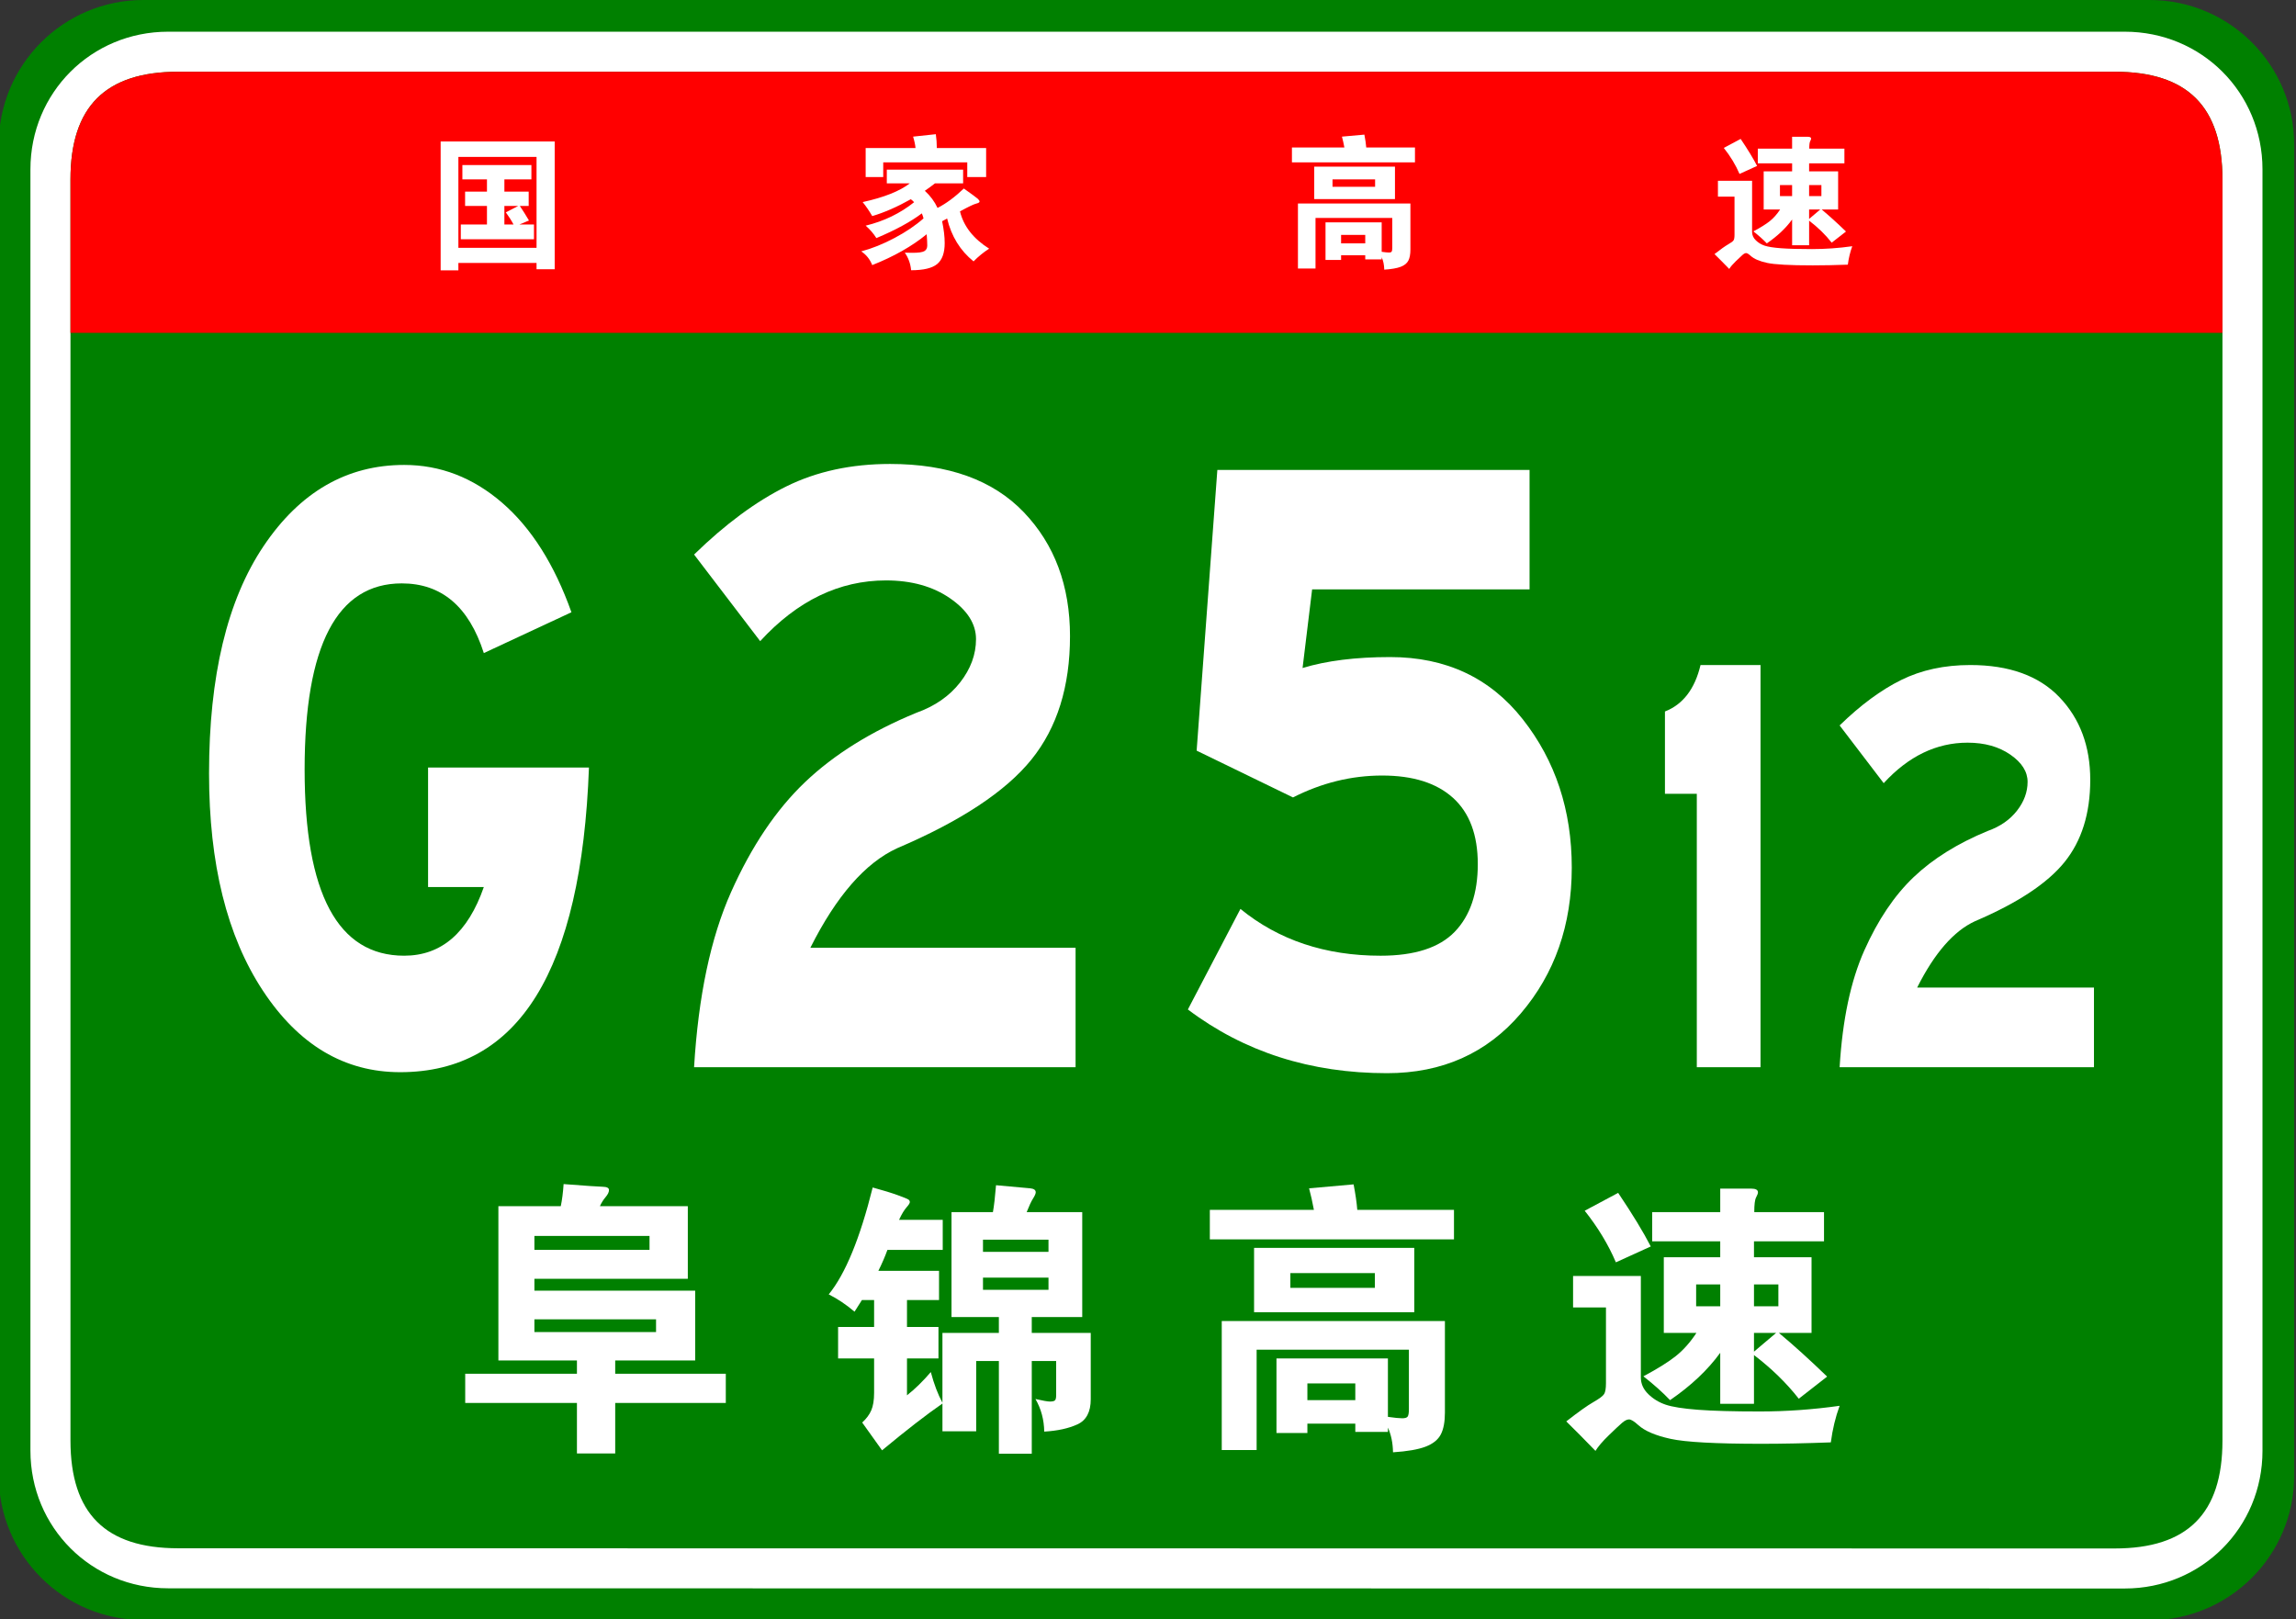 <?xml version="1.0" encoding="utf-8"?>
<!-- Generator: Adobe Illustrator 15.0.0, SVG Export Plug-In  -->
<!DOCTYPE svg PUBLIC "-//W3C//DTD SVG 1.1//EN" "http://www.w3.org/Graphics/SVG/1.1/DTD/svg11.dtd">
<svg version="1.1"
	 xmlns="http://www.w3.org/2000/svg" xmlns:xlink="http://www.w3.org/1999/xlink" xmlns:a="http://ns.adobe.com/AdobeSVGViewerExtensions/3.0/"
	 x="0px" y="0px" width="482px" height="340px" viewBox="0.268 0 482 340" enable-background="new 0.268 0 482 340"
	 xml:space="preserve">
<rect x="0.268" y="0" width="482" height="340" fill="#333333" stroke="none"/>
<defs>
</defs>
<path fill="#008000" d="M481.89,309.8c0,16.767-13.592,30.357-30.357,30.357l-421.174-0.041C13.592,340.116,0,326.525,0,309.759
	v-279.4C0,13.59,13.592,0,30.358,0h421.174c16.766,0,30.357,13.59,30.357,30.358V309.8z"/>
<path fill="#FFFFFF" d="M475.233,304.599c0,16.113-12.789,28.903-28.9,28.903l-410.778-0.041c-16.111,0-28.9-12.79-28.9-28.903
	V35.554c0-16.11,12.789-28.898,28.9-28.898h410.778c16.111,0,28.9,12.788,28.9,28.898V304.599z"/>
<path fill="#008000" d="M466.829,302.479c0,15.288-7.332,22.619-22.617,22.619l-406.533-0.041c-15.285,0-22.617-7.331-22.617-22.619
	V37.679c0-15.283,7.333-22.618,22.617-22.618h406.533c15.285,0,22.617,7.335,22.617,22.618V302.479z"/>
<path fill="#FF0000" d="M15.062,69.881v-32.2c0-15.289,7.333-22.621,22.617-22.621h406.529c15.287,0,22.619,7.332,22.619,22.621
	v32.2H15.062z"/>
<path fill="#FFFFFF" d="M96.495,55.205v1.561h-3.721V29.705h23.94v26.82h-3.81v-1.32H96.495z M112.905,52.025v-19.08h-16.41v19.08
	H112.905z M102.495,37.655h-5.16v-3h14.49v3h-5.67v2.58h5.1v3h-1.86c0.66,0.979,1.3,2,1.92,3.06l-2.01,0.84h3.061v3.09h-15.36v-3.09
	h5.49v-3.899h-4.59v-3h4.59V37.655z M109.064,43.235h-2.909v3.899h1.92c-0.42-0.799-0.96-1.649-1.62-2.55L109.064,43.235z"/>
<path fill="#FFFFFF" d="M191.265,38.495h-4.83v-2.88h16.021v2.88h-5.91c-0.66,0.521-1.37,1.04-2.13,1.56
	c1.159,1.061,2.05,2.261,2.67,3.601c1.8-0.92,3.64-2.28,5.52-4.08c1.66,1.181,2.625,1.89,2.896,2.13
	c0.27,0.24,0.405,0.445,0.405,0.615s-0.246,0.314-0.735,0.436c-0.49,0.119-1.615,0.659-3.375,1.619c0.76,3.12,2.8,5.73,6.12,7.83
	c-1.181,0.76-2.271,1.65-3.271,2.67c-2.8-2.26-4.649-5.26-5.55-9c-0.24,0.141-0.59,0.33-1.05,0.57c0.36,1.721,0.54,3.25,0.54,4.59
	c0,2.06-0.525,3.525-1.575,4.395c-1.05,0.871-2.875,1.306-5.475,1.306c-0.12-1.36-0.561-2.591-1.32-3.69
	c0.6,0.02,1.12,0.03,1.56,0.03c1.3,0,2.15-0.12,2.551-0.36c0.399-0.24,0.6-0.63,0.6-1.17c0-0.539-0.04-1.33-0.12-2.369
	c-3.08,2.52-6.89,4.68-11.43,6.479c-0.5-1.24-1.271-2.2-2.311-2.88c2.26-0.6,4.595-1.54,7.005-2.82
	c2.41-1.279,4.436-2.65,6.075-4.109c-0.12-0.44-0.239-0.791-0.359-1.051c-2.32,1.76-5.501,3.49-9.54,5.19
	c-0.601-0.96-1.351-1.83-2.25-2.61c3.859-0.939,7.249-2.58,10.17-4.92c-0.16-0.199-0.391-0.41-0.69-0.63
	c-2.88,1.62-5.58,2.8-8.1,3.54c-0.641-1.1-1.311-2.08-2.01-2.939C185.845,41.445,189.145,40.135,191.265,38.495z M192.465,31.085
	c-0.06-0.68-0.23-1.479-0.51-2.4l4.77-0.51c0.14,0.959,0.21,1.93,0.21,2.91h10.351v6.091h-3.96v-3.091h-17.641v3.091h-3.689v-6.091
	H192.465z"/>
<path fill="#FFFFFF" d="M282.495,30.965c-0.16-0.859-0.33-1.619-0.511-2.28l4.71-0.42c0.2,1.04,0.33,1.94,0.391,2.7h10.229v3.12
	h-25.83v-3.12H282.495z M281.805,53.585v0.99h-3.27v-7.89h11.79v6.18c0.699,0.1,1.204,0.15,1.515,0.15
	c0.31,0,0.505-0.065,0.585-0.195c0.08-0.131,0.12-0.385,0.12-0.766v-6.299h-16.11v10.619h-3.689v-13.65h23.609v9.69
	c0,0.979-0.145,1.75-0.435,2.31c-0.29,0.561-0.825,0.99-1.605,1.291c-0.779,0.3-1.93,0.499-3.449,0.6c-0.021-1-0.2-1.87-0.54-2.609
	v0.449h-3.45v-0.87H281.805z M293.115,41.795h-16.95v-6.81h16.95V41.795z M288.944,39.215v-1.56h-8.939v1.56H288.944z
	 M286.875,51.096v-1.771h-5.07v1.771H286.875z"/>
<path fill="#FFFFFF" d="M389.115,51.695c-0.44,1.199-0.75,2.49-0.931,3.87c-2.68,0.1-5.13,0.149-7.35,0.149
	c-4.82,0-8.025-0.175-9.615-0.524c-1.59-0.351-2.725-0.835-3.404-1.455c-0.44-0.4-0.766-0.601-0.976-0.601s-0.455,0.121-0.734,0.36
	c-0.28,0.24-0.75,0.68-1.41,1.32c-0.66,0.64-1.131,1.189-1.41,1.649c-1.181-1.22-2.21-2.26-3.09-3.119
	c1.279-1.001,2.234-1.681,2.864-2.041c0.631-0.359,1.01-0.645,1.141-0.854c0.13-0.21,0.195-0.595,0.195-1.155v-8.01h-3.48v-3.33
	h7.17v10.74c0,0.66,0.26,1.245,0.78,1.755c0.52,0.51,1.135,0.885,1.845,1.125s1.85,0.42,3.42,0.54s3.75,0.18,6.54,0.18
	S386.274,52.096,389.115,51.695z M369.135,34.835l-3.689,1.681c-0.801-1.88-1.9-3.7-3.3-5.461l3.539-1.89
	C367.205,31.426,368.355,33.315,369.135,34.835z M376.485,34.295h-7.2v-3.09h7.2v-2.49h3.27c0.48,0,0.72,0.13,0.72,0.39
	c0,0.119-0.064,0.3-0.194,0.539c-0.131,0.24-0.195,0.761-0.195,1.561h7.38v3.09h-7.41v1.68h6.091v8.011h-3.45
	c1.56,1.3,3.26,2.84,5.1,4.62l-3,2.34c-1.3-1.66-2.88-3.199-4.74-4.62v5.16h-3.569v-5.4c-1.32,1.82-3.09,3.491-5.311,5.011
	c-0.779-0.82-1.72-1.66-2.819-2.521c1.5-0.8,2.645-1.515,3.435-2.146c0.79-0.629,1.515-1.444,2.175-2.444h-3.45v-8.011h5.971V34.295
	z M376.485,41.165v-2.31h-2.551v2.31H376.485z M380.055,38.855v2.31h2.58v-2.31H380.055z M380.055,43.985v1.979l2.341-1.979H380.055
	z"/>
<path fill="#FFFFFF" d="M123.907,161.148c-1.562,42.637-14.771,63.955-39.626,63.955c-11.704,0-21.318-5.712-28.842-17.139
	c-7.524-11.423-11.286-26.611-11.286-45.562c0-20.482,3.817-36.399,11.454-47.757c7.633-11.354,17.472-17.033,29.511-17.033
	c7.579,0,14.434,2.648,20.565,7.941c6.129,5.297,10.978,12.959,14.546,22.99l-18.392,8.569c-3.122-9.751-8.861-14.63-17.222-14.63
	c-13.601,0-20.398,13.029-20.398,39.082c0,26.057,6.965,39.084,20.9,39.084c7.801,0,13.376-4.807,16.72-14.422H90.133v-25.08
	H123.907z"/>
<path fill="#FFFFFF" d="M226.064,224.059h-80.088c0.891-14.908,3.482-27.17,7.774-36.785c4.29-9.613,9.473-17.311,15.55-23.094
	c6.074-5.78,13.849-10.623,23.324-14.525c3.901-1.391,6.965-3.518,9.196-6.375c2.229-2.854,3.344-5.885,3.344-9.092
	c0-3.203-1.813-6.061-5.434-8.568c-3.624-2.508-8.109-3.762-13.459-3.762c-9.81,0-18.617,4.252-26.417,12.748l-13.877-18.182
	c6.576-6.408,13.042-11.182,19.395-14.317c6.354-3.135,13.598-4.702,21.736-4.702c12.261,0,21.624,3.38,28.089,10.137
	c6.464,6.76,9.698,15.434,9.698,26.02c0,10.591-2.704,19.229-8.109,25.916c-5.408,6.688-14.797,12.891-28.173,18.602
	c-6.688,3.066-12.765,10.031-18.225,20.9h55.677V224.059z"/>
<path fill="#FFFFFF" d="M273.716,140.249c5.016-1.532,11.145-2.299,18.392-2.299c11.704,0,20.984,4.356,27.839,13.063
	c6.855,8.71,10.283,19.091,10.283,31.142c0,12.053-3.569,22.258-10.701,30.617c-7.135,8.361-16.498,12.541-28.09,12.541
	c-16.051,0-29.985-4.458-41.8-13.377l11.035-21.108c8.026,6.551,17.833,9.823,29.428,9.823c7.132,0,12.315-1.672,15.55-5.016
	c3.231-3.345,4.849-8.08,4.849-14.213c0-6.129-1.729-10.764-5.184-13.898c-3.456-3.135-8.417-4.702-14.881-4.702
	c-6.466,0-12.707,1.534-18.727,4.598l-20.23-9.823l4.347-58.938h65.543v25.08h-45.646L273.716,140.249z"/>
<path fill="#FFFFFF" d="M369.855,224.059h-13.376v-57.406h-6.688v-17.277c3.79-1.484,6.279-4.736,7.469-9.753h12.596V224.059z"/>
<path fill="#FFFFFF" d="M439.855,224.059h-53.393c0.594-9.939,2.322-18.113,5.184-24.523c2.859-6.409,6.315-11.541,10.366-15.396
	c4.05-3.854,9.232-7.082,15.55-9.684c2.6-0.927,4.643-2.344,6.13-4.249c1.486-1.903,2.229-3.923,2.229-6.062
	c0-2.135-1.208-4.04-3.622-5.713c-2.416-1.672-5.406-2.508-8.974-2.508c-6.54,0-12.411,2.835-17.611,8.5l-9.252-12.122
	c4.384-4.271,8.694-7.454,12.931-9.544c4.235-2.09,9.065-3.136,14.49-3.136c8.174,0,14.416,2.253,18.727,6.758
	c4.309,4.507,6.465,10.289,6.465,17.347c0,7.061-1.803,12.818-5.406,17.277c-3.605,4.459-9.864,8.594-18.782,12.4
	c-4.458,2.045-8.51,6.688-12.149,13.934h37.118V224.059z"/>
<path fill="#FFFFFF" d="M117.991,253.239c0.277-1.31,0.476-2.857,0.595-4.644c4.643,0.357,7.391,0.546,8.245,0.565
	c0.853,0.021,1.28,0.248,1.28,0.685c0,0.438-0.238,0.933-0.714,1.488c-0.476,0.557-0.874,1.19-1.19,1.905h18.454v15.238h-32.205
	v2.501h33.752v14.644H129.42v2.798h23.216v6.131H129.42v10.596h-8.036v-10.596H97.93v-6.131h23.454v-2.798h-16.489v-32.383H117.991z
	 M112.455,259.489v2.917h24.168v-2.917H112.455z M112.455,276.99v2.679h25.537v-2.679H112.455z"/>
<path fill="#FFFFFF" d="M208.71,254.489c0.238-1.31,0.456-3.194,0.655-5.655l7.203,0.654c0.753,0.08,1.131,0.357,1.131,0.834
	c0,0.278-0.189,0.714-0.565,1.31c-0.378,0.595-0.824,1.548-1.339,2.857h11.667v22.025h-10.596v3.333h12.382v13.93
	c0,2.658-0.933,4.414-2.798,5.268c-1.866,0.854-4.188,1.359-6.965,1.519c-0.04-2.5-0.655-4.783-1.845-6.846
	c1.548,0.357,2.56,0.535,3.036,0.535c0.476,0,0.813-0.068,1.012-0.208c0.198-0.139,0.298-0.506,0.298-1.102v-7.202h-5.12v19.465
	h-6.905v-19.465h-4.762v14.763h-7.083v-5.834c-3.333,2.302-7.56,5.575-12.68,9.822l-4.167-5.834c0.873-0.794,1.508-1.647,1.905-2.56
	c0.396-0.913,0.595-2.143,0.595-3.69v-7.203h-7.56v-6.607h7.56v-5.655h-2.56l-1.548,2.44c-1.786-1.508-3.592-2.718-5.417-3.631
	c3.492-4.286,6.567-11.766,9.227-22.441c2.182,0.595,3.929,1.131,5.239,1.606c1.31,0.477,2.063,0.784,2.262,0.923
	c0.198,0.14,0.298,0.318,0.298,0.536c0,0.219-0.238,0.595-0.714,1.131s-0.993,1.398-1.548,2.59h9.167v6.31h-11.608
	c-0.517,1.429-1.152,2.897-1.905,4.405H197.4v6.131h-6.727v5.655h6.607v6.607h-6.607v7.738c1.667-1.31,3.333-2.936,5-4.881
	c0.674,2.54,1.488,4.684,2.441,6.429v-14.644h11.846v-3.333h-9.941v-22.025H208.71z M220.378,262.823v-2.561h-13.751v2.561H220.378z
	 M206.627,268.24v2.56h13.751v-2.56H206.627z"/>
<path fill="#FFFFFF" d="M276.096,254.013c-0.318-1.706-0.655-3.215-1.012-4.524l9.346-0.833c0.396,2.063,0.655,3.85,0.773,5.357
	h20.299v6.191h-51.253v-6.191H276.096z M274.727,298.896v1.965h-6.489v-15.656h23.395v12.263c1.389,0.198,2.391,0.298,3.006,0.298
	c0.615,0,1.001-0.129,1.161-0.387c0.158-0.259,0.238-0.765,0.238-1.519v-12.501h-31.966v21.073h-7.322v-27.085h46.848v19.228
	c0,1.943-0.288,3.472-0.863,4.583c-0.576,1.111-1.637,1.965-3.185,2.561c-1.547,0.595-3.83,0.991-6.846,1.19
	c-0.04-1.985-0.397-3.712-1.071-5.18v0.894h-6.846v-1.727H274.727z M297.168,275.502h-33.633v-13.513h33.633V275.502z
	 M288.894,270.383v-3.096h-17.739v3.096H288.894z M284.787,293.956v-3.513h-10.06v3.513H284.787z"/>
<path fill="#FFFFFF" d="M386.46,295.146c-0.873,2.381-1.487,4.94-1.845,7.679c-5.318,0.198-10.18,0.298-14.585,0.298
	c-9.563,0-15.923-0.348-19.078-1.042s-5.407-1.657-6.757-2.887c-0.873-0.795-1.518-1.19-1.935-1.19s-0.903,0.238-1.458,0.714
	c-0.557,0.477-1.488,1.349-2.798,2.619c-1.31,1.27-2.243,2.361-2.798,3.274c-2.342-2.421-4.386-4.485-6.131-6.191
	c2.539-1.984,4.435-3.333,5.685-4.048c1.25-0.714,2.003-1.279,2.262-1.696c0.258-0.417,0.387-1.181,0.387-2.292V274.49h-6.905
	v-6.607h14.227v21.311c0,1.31,0.515,2.471,1.548,3.482c1.031,1.012,2.252,1.756,3.66,2.232s3.671,0.833,6.787,1.071
	c3.115,0.238,7.44,0.357,12.977,0.357S380.824,295.939,386.46,295.146z M346.814,261.691l-7.322,3.334
	c-1.587-3.729-3.77-7.342-6.547-10.834l7.024-3.75C342.984,254.926,345.268,258.677,346.814,261.691z M361.398,260.62h-14.286
	v-6.131h14.286v-4.941h6.489c0.952,0,1.429,0.259,1.429,0.774c0,0.238-0.129,0.595-0.387,1.071
	c-0.259,0.477-0.387,1.509-0.387,3.096h14.643v6.131h-14.703v3.334h12.084v15.894h-6.846c3.096,2.58,6.469,5.636,10.12,9.167
	l-5.952,4.644c-2.58-3.294-5.715-6.349-9.406-9.167v10.238h-7.084v-10.715c-2.619,3.611-6.131,6.926-10.535,9.941
	c-1.549-1.627-3.414-3.294-5.596-5.001c2.977-1.586,5.247-3.006,6.815-4.256c1.567-1.25,3.006-2.866,4.315-4.852h-6.846v-15.894
	h11.846V260.62z M361.398,274.252v-4.583h-5.059v4.583H361.398z M368.482,269.669v4.583h5.119v-4.583H368.482z M368.482,279.848
	v3.929l4.644-3.929H368.482z"/>
</svg>
